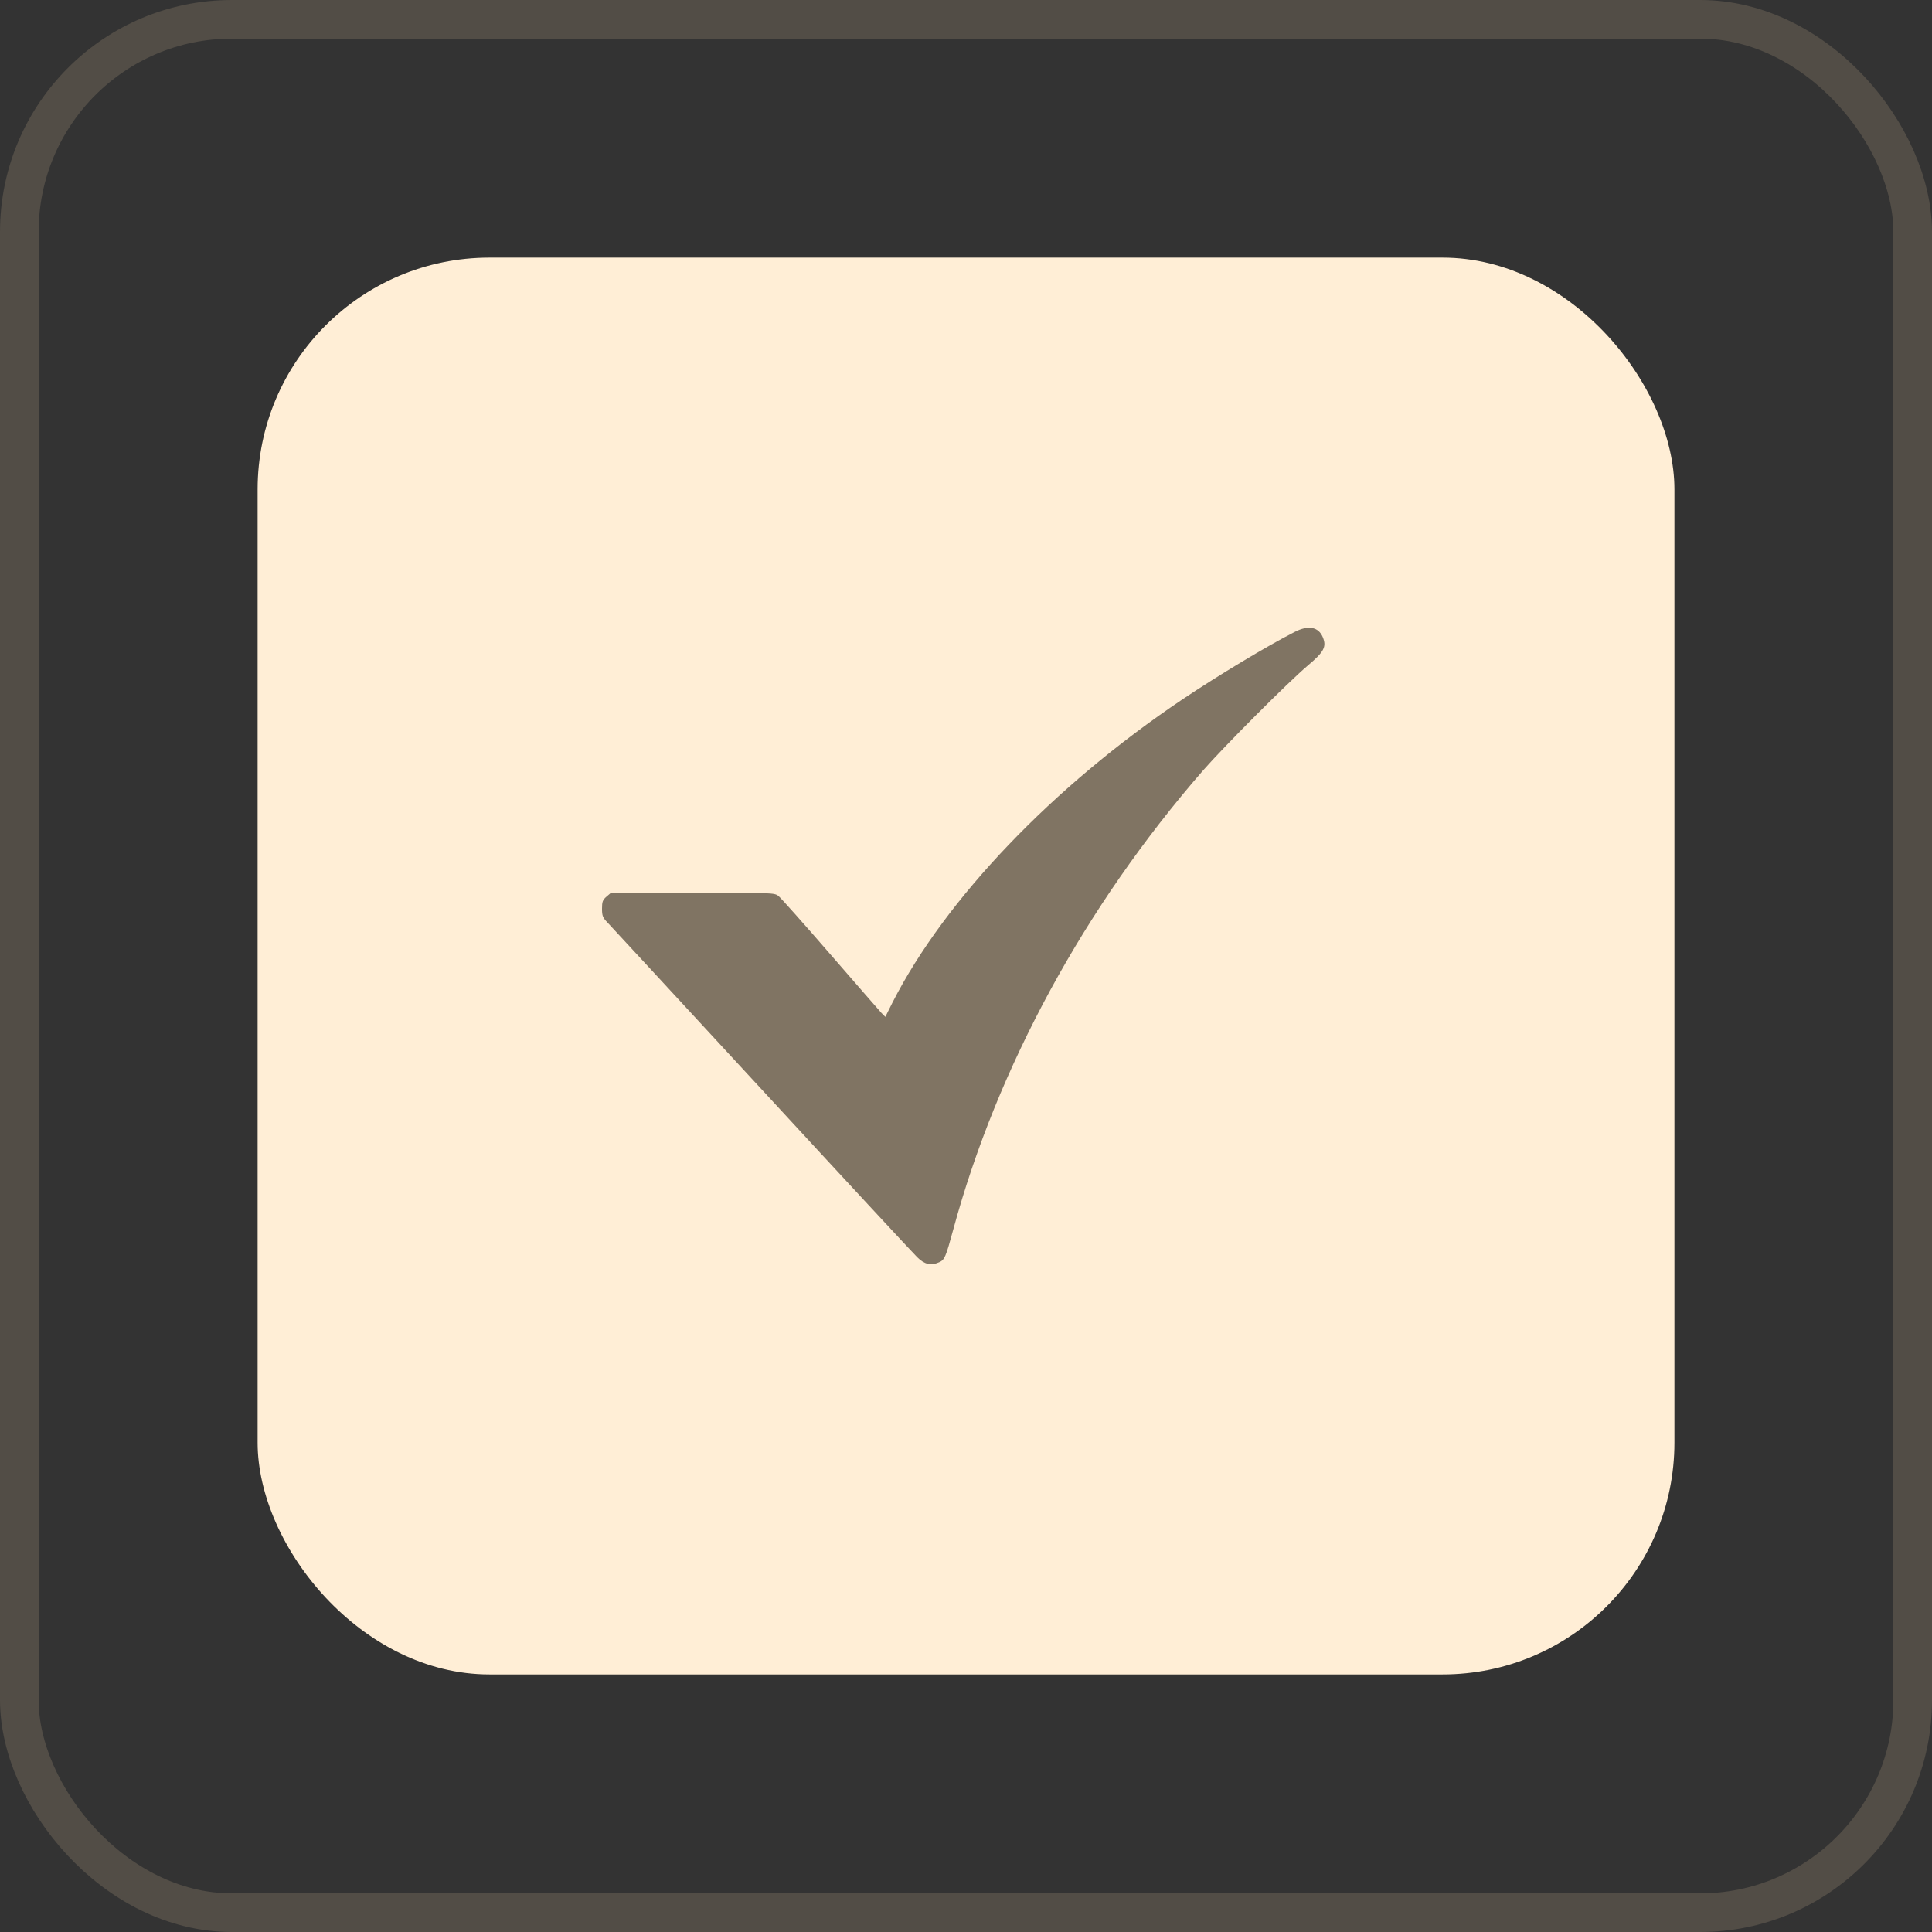 <?xml version="1.0" encoding="UTF-8"?> <svg xmlns="http://www.w3.org/2000/svg" width="50" height="50" viewBox="0 0 50 50" fill="none"><rect x="0" y="0" width="50" height="50" fill="#333333" stroke="none"/><rect x="0.5" y="0.5" width="49" height="49" rx="5.5" stroke="#807463" stroke-opacity="0.4"></rect><rect x="6.667" y="6.667" width="36.667" height="36.667" rx="6" fill="#FFEED6"></rect><path d="M33.505 16.355C32.794 16.717 31.529 17.478 30.598 18.102C27.25 20.352 24.463 23.267 23.099 25.942L22.912 26.316L22.816 26.22C22.767 26.166 22.168 25.48 21.49 24.698C20.812 23.916 20.209 23.238 20.146 23.188C20.042 23.105 19.992 23.105 17.925 23.105H15.813L15.696 23.205C15.596 23.292 15.58 23.338 15.58 23.517C15.58 23.7 15.596 23.746 15.729 23.883C15.813 23.97 17.605 25.913 19.718 28.2C21.826 30.487 23.636 32.438 23.735 32.534C23.927 32.725 24.093 32.762 24.305 32.667C24.447 32.604 24.476 32.534 24.671 31.818C25.807 27.626 28.073 23.459 31.134 19.94C31.688 19.308 33.326 17.665 33.846 17.224C34.266 16.871 34.337 16.738 34.233 16.488C34.12 16.222 33.858 16.172 33.505 16.355Z" fill="#807463"></path></svg> 